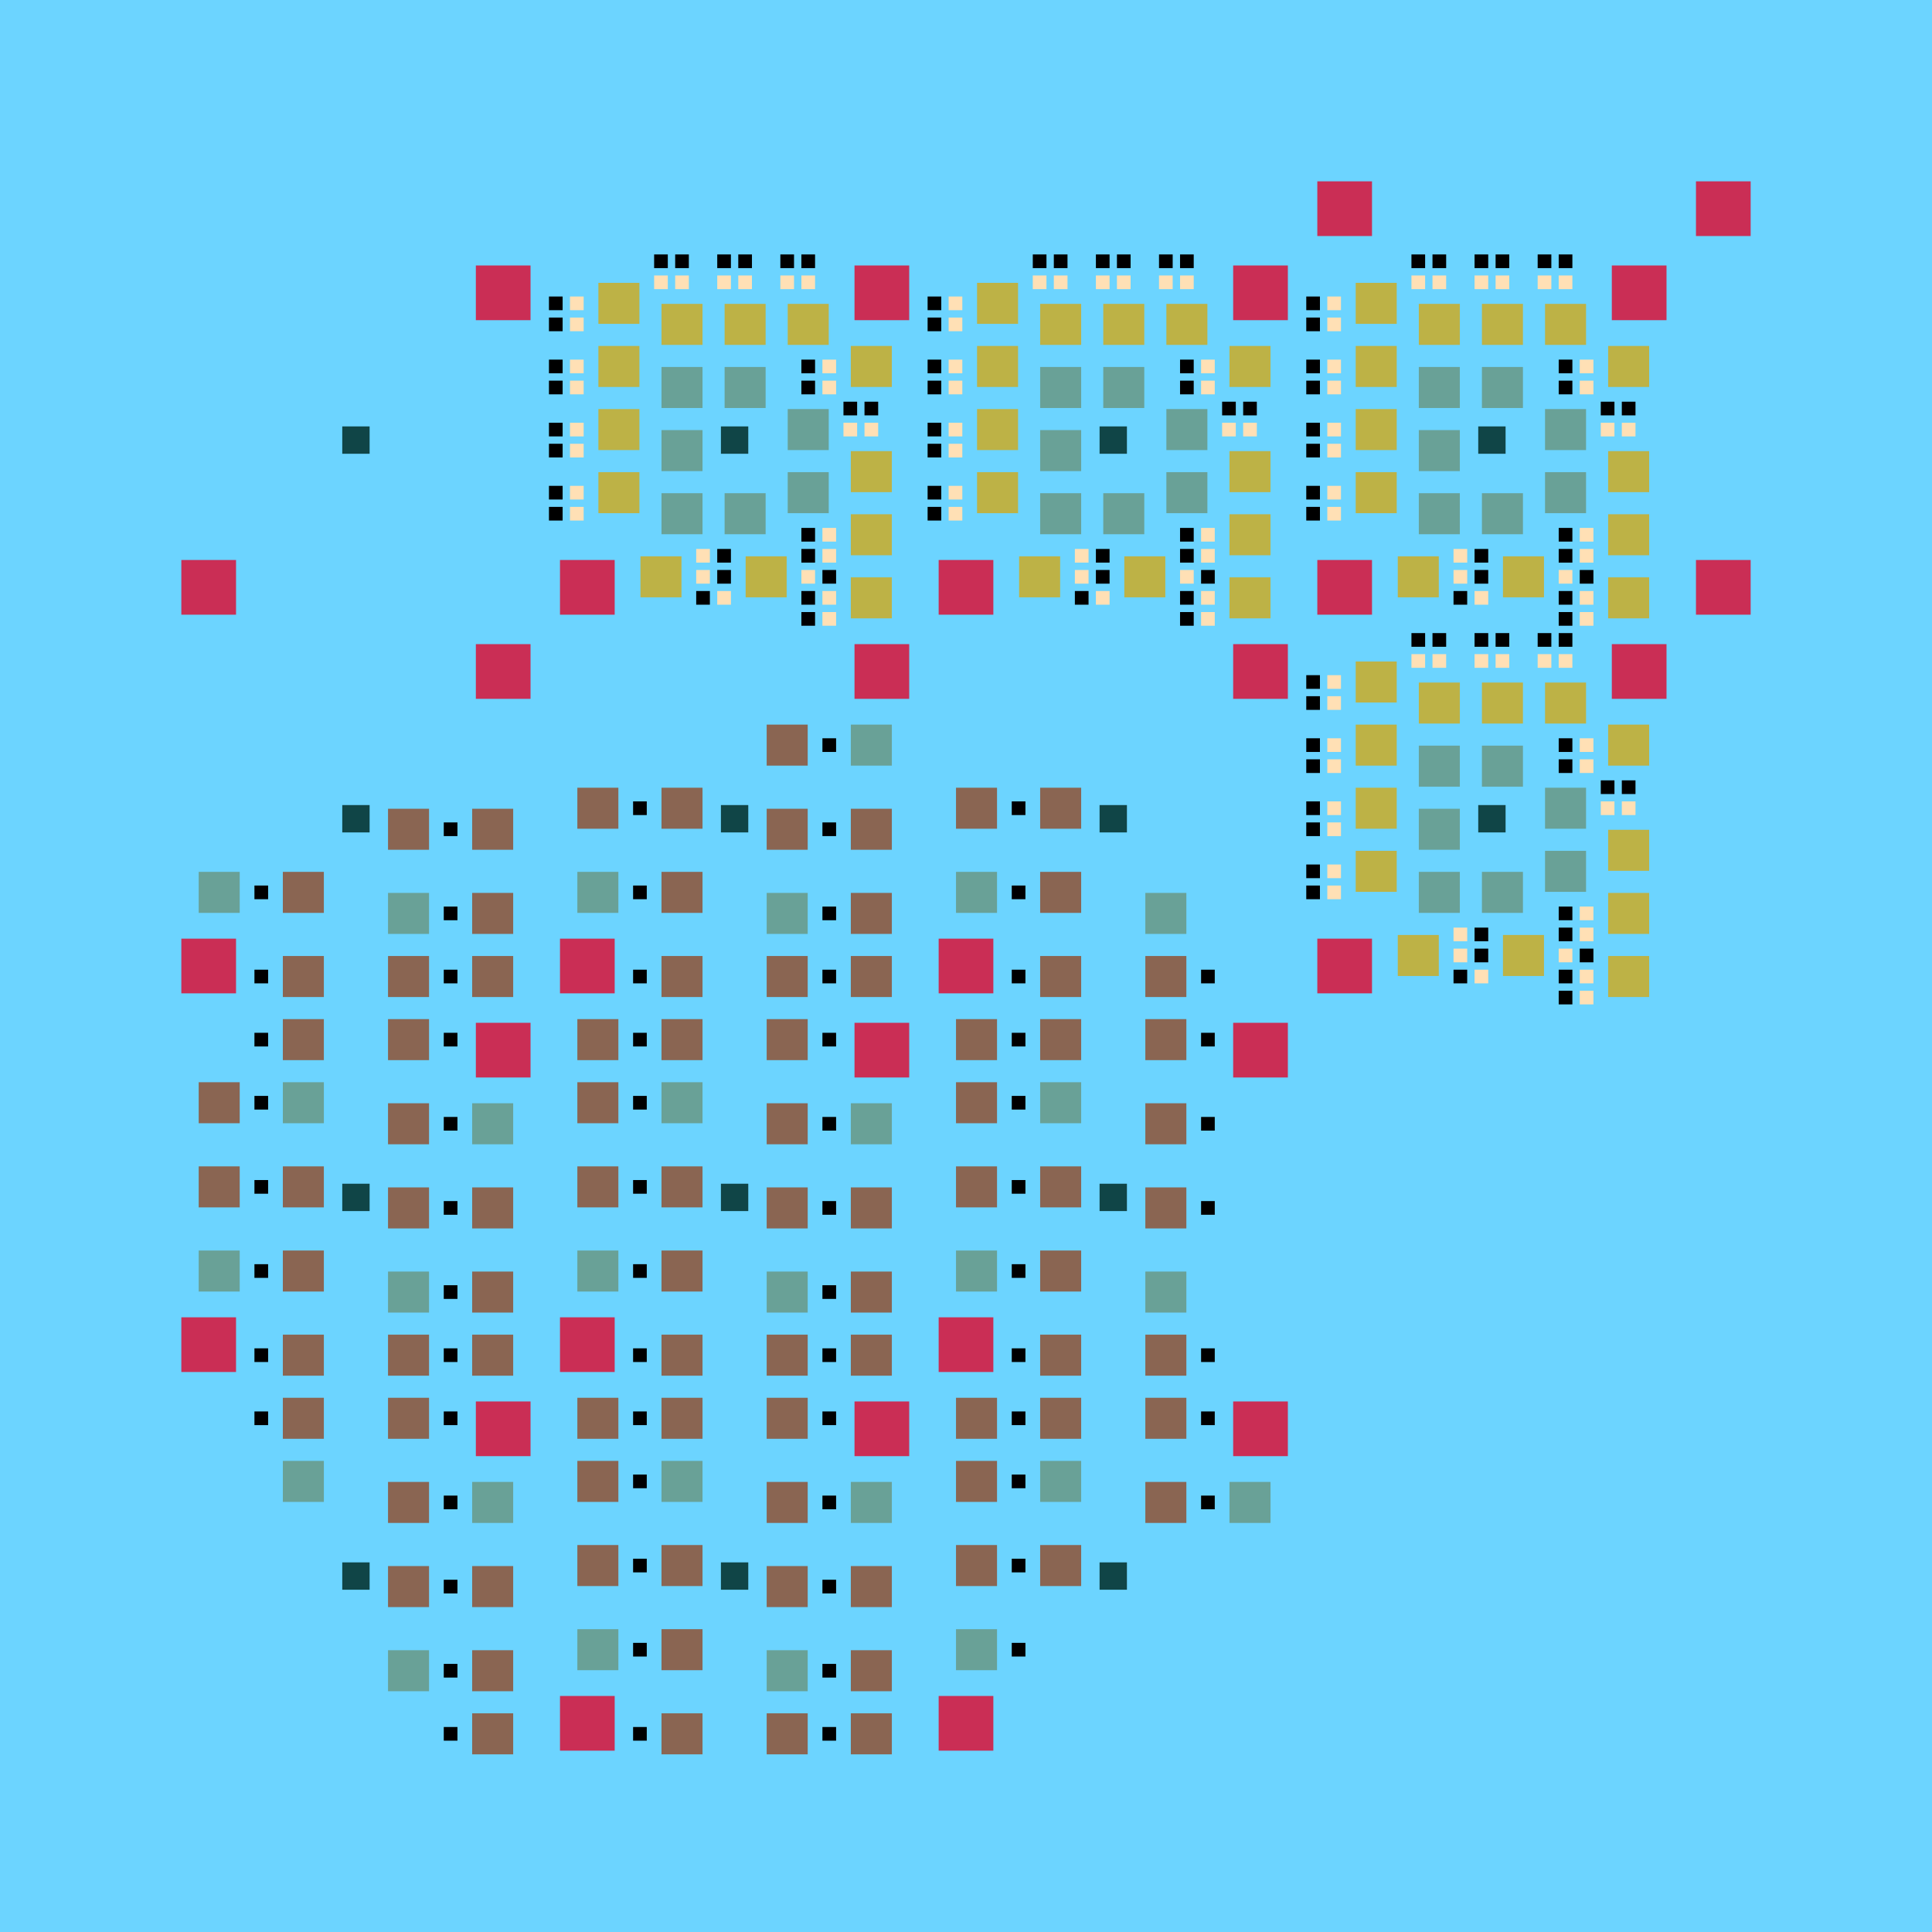 <ns0:svg xmlns:ns0="http://www.w3.org/2000/svg" baseProfile="tiny" height="500.0mm" version="1.2" viewBox="-4.92, -4.92, 91.84, 91.84" width="500.0mm"><ns0:rect fill="#6cd4ff" height="10000" width="10000" x="-100" y="-100" /><ns0:g stroke="#1b2d2a" stroke-linecap="round" stroke-width="0.25"><ns0:path d="" /><ns0:path d="" /><ns0:path stroke-opacity="0.6" d="" /><ns0:g fill="#8a6552" stroke="none"><ns0:rect height="1.95" width="1.95" x="31.525" y="29.525" /><ns0:rect height="1.95" width="1.95" x="22.525" y="32.525" /><ns0:rect height="1.95" width="1.95" x="26.525" y="32.525" /><ns0:rect height="1.95" width="1.95" x="40.525" y="32.525" /><ns0:rect height="1.95" width="1.95" x="44.525" y="32.525" /><ns0:rect height="1.95" width="1.95" x="13.525" y="33.525" /><ns0:rect height="1.95" width="1.95" x="17.525" y="33.525" /><ns0:rect height="1.95" width="1.95" x="31.525" y="33.525" /><ns0:rect height="1.95" width="1.95" x="35.525" y="33.525" /><ns0:rect height="1.95" width="1.95" x="8.525" y="36.525" /><ns0:rect height="1.95" width="1.95" x="26.525" y="36.525" /><ns0:rect height="1.95" width="1.95" x="44.525" y="36.525" /><ns0:rect height="1.95" width="1.95" x="17.525" y="37.525" /><ns0:rect height="1.95" width="1.95" x="35.525" y="37.525" /><ns0:rect height="1.95" width="1.95" x="8.525" y="40.525" /><ns0:rect height="1.95" width="1.95" x="13.525" y="40.525" /><ns0:rect height="1.95" width="1.95" x="17.525" y="40.525" /><ns0:rect height="1.95" width="1.95" x="26.525" y="40.525" /><ns0:rect height="1.95" width="1.95" x="31.525" y="40.525" /><ns0:rect height="1.95" width="1.95" x="35.525" y="40.525" /><ns0:rect height="1.95" width="1.95" x="44.525" y="40.525" /><ns0:rect height="1.95" width="1.95" x="49.525" y="40.525" /><ns0:rect height="1.95" width="1.95" x="8.525" y="43.525" /><ns0:rect height="1.95" width="1.95" x="13.525" y="43.525" /><ns0:rect height="1.95" width="1.95" x="22.525" y="43.525" /><ns0:rect height="1.95" width="1.95" x="26.525" y="43.525" /><ns0:rect height="1.95" width="1.95" x="31.525" y="43.525" /><ns0:rect height="1.95" width="1.95" x="40.525" y="43.525" /><ns0:rect height="1.95" width="1.95" x="44.525" y="43.525" /><ns0:rect height="1.95" width="1.95" x="49.525" y="43.525" /><ns0:rect height="1.95" width="1.95" x="4.525" y="46.525" /><ns0:rect height="1.95" width="1.95" x="22.525" y="46.525" /><ns0:rect height="1.95" width="1.95" x="40.525" y="46.525" /><ns0:rect height="1.95" width="1.95" x="13.525" y="47.525" /><ns0:rect height="1.95" width="1.95" x="31.525" y="47.525" /><ns0:rect height="1.95" width="1.95" x="49.525" y="47.525" /><ns0:rect height="1.95" width="1.95" x="4.525" y="50.525" /><ns0:rect height="1.95" width="1.95" x="8.525" y="50.525" /><ns0:rect height="1.95" width="1.95" x="22.525" y="50.525" /><ns0:rect height="1.95" width="1.95" x="26.525" y="50.525" /><ns0:rect height="1.95" width="1.95" x="40.525" y="50.525" /><ns0:rect height="1.95" width="1.95" x="44.525" y="50.525" /><ns0:rect height="1.95" width="1.95" x="13.525" y="51.525" /><ns0:rect height="1.95" width="1.95" x="17.525" y="51.525" /><ns0:rect height="1.95" width="1.95" x="31.525" y="51.525" /><ns0:rect height="1.95" width="1.95" x="35.525" y="51.525" /><ns0:rect height="1.95" width="1.95" x="49.525" y="51.525" /><ns0:rect height="1.95" width="1.95" x="8.525" y="54.525" /><ns0:rect height="1.95" width="1.95" x="26.525" y="54.525" /><ns0:rect height="1.95" width="1.95" x="44.525" y="54.525" /><ns0:rect height="1.95" width="1.95" x="17.525" y="55.525" /><ns0:rect height="1.95" width="1.95" x="35.525" y="55.525" /><ns0:rect height="1.95" width="1.95" x="8.525" y="58.525" /><ns0:rect height="1.95" width="1.95" x="13.525" y="58.525" /><ns0:rect height="1.95" width="1.95" x="17.525" y="58.525" /><ns0:rect height="1.95" width="1.95" x="26.525" y="58.525" /><ns0:rect height="1.95" width="1.95" x="31.525" y="58.525" /><ns0:rect height="1.95" width="1.95" x="35.525" y="58.525" /><ns0:rect height="1.95" width="1.95" x="44.525" y="58.525" /><ns0:rect height="1.95" width="1.95" x="49.525" y="58.525" /><ns0:rect height="1.95" width="1.95" x="8.525" y="61.525" /><ns0:rect height="1.95" width="1.95" x="13.525" y="61.525" /><ns0:rect height="1.95" width="1.95" x="22.525" y="61.525" /><ns0:rect height="1.95" width="1.95" x="26.525" y="61.525" /><ns0:rect height="1.95" width="1.95" x="31.525" y="61.525" /><ns0:rect height="1.95" width="1.95" x="40.525" y="61.525" /><ns0:rect height="1.95" width="1.95" x="44.525" y="61.525" /><ns0:rect height="1.95" width="1.95" x="49.525" y="61.525" /><ns0:rect height="1.95" width="1.95" x="22.525" y="64.525" /><ns0:rect height="1.95" width="1.95" x="40.525" y="64.525" /><ns0:rect height="1.95" width="1.95" x="13.525" y="65.525" /><ns0:rect height="1.95" width="1.95" x="31.525" y="65.525" /><ns0:rect height="1.95" width="1.95" x="49.525" y="65.525" /><ns0:rect height="1.95" width="1.95" x="22.525" y="68.525" /><ns0:rect height="1.95" width="1.95" x="26.525" y="68.525" /><ns0:rect height="1.95" width="1.95" x="40.525" y="68.525" /><ns0:rect height="1.95" width="1.95" x="44.525" y="68.525" /><ns0:rect height="1.95" width="1.95" x="13.525" y="69.525" /><ns0:rect height="1.95" width="1.95" x="17.525" y="69.525" /><ns0:rect height="1.95" width="1.95" x="31.525" y="69.525" /><ns0:rect height="1.95" width="1.95" x="35.525" y="69.525" /><ns0:rect height="1.95" width="1.95" x="26.525" y="72.525" /><ns0:rect height="1.95" width="1.95" x="17.525" y="73.525" /><ns0:rect height="1.95" width="1.95" x="35.525" y="73.525" /><ns0:rect height="1.95" width="1.95" x="17.525" y="76.525" /><ns0:rect height="1.95" width="1.95" x="26.525" y="76.525" /><ns0:rect height="1.95" width="1.95" x="31.525" y="76.525" /><ns0:rect height="1.95" width="1.95" x="35.525" y="76.525" /></ns0:g><ns0:g fill="#462521" stroke="none" /><ns0:g fill="#bdb246" stroke="none"><ns0:rect height="1.95" width="1.95" x="23.525" y="8.525" /><ns0:rect height="1.95" width="1.95" x="41.525" y="8.525" /><ns0:rect height="1.95" width="1.95" x="59.525" y="8.525" /><ns0:rect height="1.95" width="1.95" x="26.525" y="9.525" /><ns0:rect height="1.95" width="1.95" x="29.525" y="9.525" /><ns0:rect height="1.95" width="1.95" x="32.525" y="9.525" /><ns0:rect height="1.95" width="1.95" x="44.525" y="9.525" /><ns0:rect height="1.95" width="1.95" x="47.525" y="9.525" /><ns0:rect height="1.95" width="1.95" x="50.525" y="9.525" /><ns0:rect height="1.95" width="1.95" x="62.525" y="9.525" /><ns0:rect height="1.95" width="1.95" x="65.525" y="9.525" /><ns0:rect height="1.95" width="1.95" x="68.525" y="9.525" /><ns0:rect height="1.95" width="1.95" x="23.525" y="11.525" /><ns0:rect height="1.95" width="1.95" x="35.525" y="11.525" /><ns0:rect height="1.95" width="1.95" x="41.525" y="11.525" /><ns0:rect height="1.95" width="1.95" x="53.525" y="11.525" /><ns0:rect height="1.95" width="1.95" x="59.525" y="11.525" /><ns0:rect height="1.95" width="1.95" x="71.525" y="11.525" /><ns0:rect height="1.95" width="1.95" x="23.525" y="14.525" /><ns0:rect height="1.95" width="1.95" x="41.525" y="14.525" /><ns0:rect height="1.95" width="1.95" x="59.525" y="14.525" /><ns0:rect height="1.95" width="1.95" x="35.525" y="16.525" /><ns0:rect height="1.95" width="1.95" x="53.525" y="16.525" /><ns0:rect height="1.95" width="1.95" x="71.525" y="16.525" /><ns0:rect height="1.95" width="1.95" x="23.525" y="17.525" /><ns0:rect height="1.95" width="1.95" x="41.525" y="17.525" /><ns0:rect height="1.95" width="1.95" x="59.525" y="17.525" /><ns0:rect height="1.95" width="1.95" x="35.525" y="19.525" /><ns0:rect height="1.95" width="1.95" x="53.525" y="19.525" /><ns0:rect height="1.95" width="1.95" x="71.525" y="19.525" /><ns0:rect height="1.95" width="1.95" x="25.525" y="21.525" /><ns0:rect height="1.95" width="1.95" x="30.525" y="21.525" /><ns0:rect height="1.95" width="1.95" x="35.525" y="22.525" /><ns0:rect height="1.95" width="1.95" x="43.525" y="21.525" /><ns0:rect height="1.95" width="1.95" x="48.525" y="21.525" /><ns0:rect height="1.95" width="1.95" x="53.525" y="22.525" /><ns0:rect height="1.95" width="1.95" x="61.525" y="21.525" /><ns0:rect height="1.95" width="1.95" x="66.525" y="21.525" /><ns0:rect height="1.95" width="1.95" x="71.525" y="22.525" /><ns0:rect height="1.95" width="1.95" x="59.525" y="26.525" /><ns0:rect height="1.95" width="1.95" x="62.525" y="27.525" /><ns0:rect height="1.95" width="1.95" x="65.525" y="27.525" /><ns0:rect height="1.95" width="1.95" x="68.525" y="27.525" /><ns0:rect height="1.95" width="1.95" x="59.525" y="29.525" /><ns0:rect height="1.95" width="1.95" x="71.525" y="29.525" /><ns0:rect height="1.95" width="1.95" x="59.525" y="32.525" /><ns0:rect height="1.95" width="1.95" x="71.525" y="34.525" /><ns0:rect height="1.95" width="1.95" x="59.525" y="35.525" /><ns0:rect height="1.95" width="1.95" x="71.525" y="37.525" /><ns0:rect height="1.95" width="1.95" x="61.525" y="39.525" /><ns0:rect height="1.95" width="1.95" x="66.525" y="39.525" /><ns0:rect height="1.95" width="1.95" x="71.525" y="40.525" /></ns0:g><ns0:g fill="#ffe0b5" stroke="none"><ns0:rect height="0.65" width="0.65" x="26.175" y="8.175" /><ns0:rect height="0.65" width="0.65" x="27.175" y="8.175" /><ns0:rect height="0.65" width="0.65" x="29.175" y="8.175" /><ns0:rect height="0.65" width="0.65" x="30.175" y="8.175" /><ns0:rect height="0.65" width="0.65" x="32.175" y="8.175" /><ns0:rect height="0.65" width="0.65" x="33.175" y="8.175" /><ns0:rect height="0.65" width="0.65" x="44.175" y="8.175" /><ns0:rect height="0.65" width="0.65" x="45.175" y="8.175" /><ns0:rect height="0.65" width="0.65" x="47.175" y="8.175" /><ns0:rect height="0.65" width="0.65" x="48.175" y="8.175" /><ns0:rect height="0.65" width="0.65" x="50.175" y="8.175" /><ns0:rect height="0.65" width="0.65" x="51.175" y="8.175" /><ns0:rect height="0.65" width="0.65" x="62.175" y="8.175" /><ns0:rect height="0.65" width="0.65" x="63.175" y="8.175" /><ns0:rect height="0.65" width="0.65" x="65.175" y="8.175" /><ns0:rect height="0.65" width="0.65" x="66.175" y="8.175" /><ns0:rect height="0.65" width="0.65" x="68.175" y="8.175" /><ns0:rect height="0.65" width="0.65" x="69.175" y="8.175" /><ns0:rect height="0.65" width="0.65" x="22.175" y="10.175" /><ns0:rect height="0.65" width="0.65" x="22.175" y="9.175" /><ns0:rect height="0.65" width="0.65" x="40.175" y="9.175" /><ns0:rect height="0.65" width="0.65" x="40.175" y="10.175" /><ns0:rect height="0.65" width="0.65" x="58.175" y="10.175" /><ns0:rect height="0.65" width="0.65" x="58.175" y="9.175" /><ns0:rect height="0.65" width="0.65" x="22.175" y="12.175" /><ns0:rect height="0.65" width="0.65" x="34.175" y="12.175" /><ns0:rect height="0.65" width="0.65" x="40.175" y="12.175" /><ns0:rect height="0.65" width="0.65" x="52.175" y="12.175" /><ns0:rect height="0.65" width="0.65" x="58.175" y="12.175" /><ns0:rect height="0.65" width="0.65" x="70.175" y="12.175" /><ns0:rect height="0.65" width="0.65" x="22.175" y="13.175" /><ns0:rect height="0.65" width="0.65" x="34.175" y="13.175" /><ns0:rect height="0.65" width="0.65" x="40.175" y="13.175" /><ns0:rect height="0.65" width="0.65" x="52.175" y="13.175" /><ns0:rect height="0.65" width="0.65" x="58.175" y="13.175" /><ns0:rect height="0.65" width="0.65" x="70.175" y="13.175" /><ns0:rect height="0.65" width="0.65" x="22.175" y="15.175" /><ns0:rect height="0.65" width="0.65" x="22.175" y="16.175" /><ns0:rect height="0.65" width="0.65" x="35.175" y="15.175" /><ns0:rect height="0.65" width="0.65" x="36.175" y="15.175" /><ns0:rect height="0.65" width="0.65" x="40.175" y="15.175" /><ns0:rect height="0.65" width="0.65" x="40.175" y="16.175" /><ns0:rect height="0.65" width="0.65" x="54.175" y="15.175" /><ns0:rect height="0.65" width="0.65" x="53.175" y="15.175" /><ns0:rect height="0.65" width="0.65" x="58.175" y="15.175" /><ns0:rect height="0.65" width="0.65" x="58.175" y="16.175" /><ns0:rect height="0.65" width="0.65" x="72.175" y="15.175" /><ns0:rect height="0.65" width="0.65" x="71.175" y="15.175" /><ns0:rect height="0.65" width="0.65" x="22.175" y="18.175" /><ns0:rect height="0.65" width="0.65" x="40.175" y="18.175" /><ns0:rect height="0.65" width="0.65" x="58.175" y="18.175" /><ns0:rect height="0.65" width="0.65" x="22.175" y="19.175" /><ns0:rect height="0.65" width="0.65" x="34.175" y="20.175" /><ns0:rect height="0.65" width="0.65" x="40.175" y="19.175" /><ns0:rect height="0.65" width="0.65" x="52.175" y="20.175" /><ns0:rect height="0.65" width="0.65" x="58.175" y="19.175" /><ns0:rect height="0.65" width="0.65" x="70.175" y="20.175" /><ns0:rect height="0.65" width="0.65" x="28.175" y="22.175" /><ns0:rect height="0.65" width="0.65" x="28.175" y="21.175" /><ns0:rect height="0.65" width="0.65" x="34.175" y="21.175" /><ns0:rect height="0.65" width="0.65" x="33.175" y="22.175" /><ns0:rect height="0.65" width="0.65" x="46.175" y="21.175" /><ns0:rect height="0.65" width="0.65" x="46.175" y="22.175" /><ns0:rect height="0.65" width="0.65" x="52.175" y="21.175" /><ns0:rect height="0.65" width="0.65" x="51.175" y="22.175" /><ns0:rect height="0.65" width="0.65" x="64.175" y="21.175" /><ns0:rect height="0.65" width="0.65" x="64.175" y="22.175" /><ns0:rect height="0.65" width="0.65" x="70.175" y="21.175" /><ns0:rect height="0.65" width="0.65" x="69.175" y="22.175" /><ns0:rect height="0.65" width="0.65" x="29.175" y="23.175" /><ns0:rect height="0.65" width="0.65" x="34.175" y="23.175" /><ns0:rect height="0.65" width="0.65" x="34.175" y="24.175" /><ns0:rect height="0.65" width="0.65" x="47.175" y="23.175" /><ns0:rect height="0.65" width="0.65" x="52.175" y="23.175" /><ns0:rect height="0.65" width="0.65" x="52.175" y="24.175" /><ns0:rect height="0.65" width="0.65" x="65.175" y="23.175" /><ns0:rect height="0.65" width="0.65" x="70.175" y="23.175" /><ns0:rect height="0.65" width="0.65" x="70.175" y="24.175" /><ns0:rect height="0.65" width="0.65" x="62.175" y="26.175" /><ns0:rect height="0.65" width="0.65" x="63.175" y="26.175" /><ns0:rect height="0.65" width="0.65" x="66.175" y="26.175" /><ns0:rect height="0.65" width="0.65" x="65.175" y="26.175" /><ns0:rect height="0.65" width="0.65" x="68.175" y="26.175" /><ns0:rect height="0.65" width="0.65" x="69.175" y="26.175" /><ns0:rect height="0.65" width="0.65" x="58.175" y="28.175" /><ns0:rect height="0.65" width="0.65" x="58.175" y="27.175" /><ns0:rect height="0.65" width="0.65" x="58.175" y="30.175" /><ns0:rect height="0.65" width="0.65" x="70.175" y="30.175" /><ns0:rect height="0.65" width="0.65" x="58.175" y="31.175" /><ns0:rect height="0.65" width="0.65" x="70.175" y="31.175" /><ns0:rect height="0.65" width="0.65" x="58.175" y="34.175" /><ns0:rect height="0.65" width="0.65" x="58.175" y="33.175" /><ns0:rect height="0.65" width="0.65" x="72.175" y="33.175" /><ns0:rect height="0.65" width="0.65" x="71.175" y="33.175" /><ns0:rect height="0.65" width="0.65" x="58.175" y="36.175" /><ns0:rect height="0.65" width="0.65" x="58.175" y="37.175" /><ns0:rect height="0.65" width="0.65" x="70.175" y="38.175" /><ns0:rect height="0.65" width="0.65" x="64.175" y="40.175" /><ns0:rect height="0.65" width="0.65" x="64.175" y="39.175" /><ns0:rect height="0.65" width="0.65" x="70.175" y="39.175" /><ns0:rect height="0.65" width="0.65" x="69.175" y="40.175" /><ns0:rect height="0.65" width="0.65" x="65.175" y="41.175" /><ns0:rect height="0.65" width="0.65" x="70.175" y="42.175" /><ns0:rect height="0.65" width="0.65" x="70.175" y="41.175" /></ns0:g><ns0:g fill="#69a197" stroke="none"><ns0:rect height="1.95" width="1.95" x="26.525" y="12.525" /><ns0:rect height="1.95" width="1.95" x="29.525" y="12.525" /><ns0:rect height="1.95" width="1.95" x="44.525" y="12.525" /><ns0:rect height="1.95" width="1.95" x="47.525" y="12.525" /><ns0:rect height="1.95" width="1.95" x="62.525" y="12.525" /><ns0:rect height="1.95" width="1.95" x="65.525" y="12.525" /><ns0:rect height="1.95" width="1.95" x="32.525" y="14.525" /><ns0:rect height="1.95" width="1.95" x="50.525" y="14.525" /><ns0:rect height="1.95" width="1.95" x="68.525" y="14.525" /><ns0:rect height="1.95" width="1.95" x="26.525" y="15.525" /><ns0:rect height="1.95" width="1.95" x="44.525" y="15.525" /><ns0:rect height="1.95" width="1.95" x="62.525" y="15.525" /><ns0:rect height="1.95" width="1.95" x="26.525" y="18.525" /><ns0:rect height="1.95" width="1.95" x="29.525" y="18.525" /><ns0:rect height="1.95" width="1.95" x="32.525" y="17.525" /><ns0:rect height="1.95" width="1.95" x="44.525" y="18.525" /><ns0:rect height="1.95" width="1.95" x="47.525" y="18.525" /><ns0:rect height="1.95" width="1.95" x="50.525" y="17.525" /><ns0:rect height="1.95" width="1.95" x="62.525" y="18.525" /><ns0:rect height="1.95" width="1.95" x="65.525" y="18.525" /><ns0:rect height="1.95" width="1.95" x="68.525" y="17.525" /><ns0:rect height="1.95" width="1.95" x="35.525" y="29.525" /><ns0:rect height="1.95" width="1.95" x="62.525" y="30.525" /><ns0:rect height="1.95" width="1.95" x="65.525" y="30.525" /><ns0:rect height="1.95" width="1.95" x="68.525" y="32.525" /><ns0:rect height="1.95" width="1.95" x="62.525" y="33.525" /><ns0:rect height="1.95" width="1.95" x="4.525" y="36.525" /><ns0:rect height="1.95" width="1.95" x="22.525" y="36.525" /><ns0:rect height="1.95" width="1.95" x="40.525" y="36.525" /><ns0:rect height="1.95" width="1.95" x="62.525" y="36.525" /><ns0:rect height="1.95" width="1.95" x="65.525" y="36.525" /><ns0:rect height="1.95" width="1.95" x="68.525" y="35.525" /><ns0:rect height="1.95" width="1.95" x="13.525" y="37.525" /><ns0:rect height="1.95" width="1.95" x="31.525" y="37.525" /><ns0:rect height="1.95" width="1.95" x="49.525" y="37.525" /><ns0:rect height="1.95" width="1.95" x="8.525" y="46.525" /><ns0:rect height="1.95" width="1.95" x="26.525" y="46.525" /><ns0:rect height="1.95" width="1.95" x="44.525" y="46.525" /><ns0:rect height="1.95" width="1.95" x="17.525" y="47.525" /><ns0:rect height="1.95" width="1.95" x="35.525" y="47.525" /><ns0:rect height="1.95" width="1.95" x="4.525" y="54.525" /><ns0:rect height="1.95" width="1.95" x="22.525" y="54.525" /><ns0:rect height="1.95" width="1.95" x="40.525" y="54.525" /><ns0:rect height="1.95" width="1.95" x="13.525" y="55.525" /><ns0:rect height="1.95" width="1.95" x="31.525" y="55.525" /><ns0:rect height="1.95" width="1.95" x="49.525" y="55.525" /><ns0:rect height="1.95" width="1.95" x="8.525" y="64.525" /><ns0:rect height="1.95" width="1.95" x="26.525" y="64.525" /><ns0:rect height="1.95" width="1.95" x="44.525" y="64.525" /><ns0:rect height="1.95" width="1.95" x="17.525" y="65.525" /><ns0:rect height="1.95" width="1.95" x="35.525" y="65.525" /><ns0:rect height="1.95" width="1.95" x="53.525" y="65.525" /><ns0:rect height="1.95" width="1.95" x="22.525" y="72.525" /><ns0:rect height="1.95" width="1.95" x="40.525" y="72.525" /><ns0:rect height="1.95" width="1.95" x="13.525" y="73.525" /><ns0:rect height="1.95" width="1.95" x="31.525" y="73.525" /></ns0:g><ns0:g fill="#104547" stroke="none"><ns0:rect height="1.3" width="1.3" x="11.35" y="15.35" /><ns0:rect height="1.3" width="1.3" x="29.35" y="15.35" /><ns0:rect height="1.3" width="1.3" x="47.35" y="15.35" /><ns0:rect height="1.3" width="1.3" x="65.35" y="15.35" /><ns0:rect height="1.3" width="1.3" x="11.35" y="33.35" /><ns0:rect height="1.3" width="1.3" x="29.35" y="33.35" /><ns0:rect height="1.3" width="1.3" x="47.35" y="33.35" /><ns0:rect height="1.3" width="1.3" x="65.35" y="33.35" /><ns0:rect height="1.3" width="1.3" x="11.35" y="51.35" /><ns0:rect height="1.3" width="1.3" x="29.35" y="51.35" /><ns0:rect height="1.3" width="1.3" x="47.35" y="51.35" /><ns0:rect height="1.3" width="1.3" x="11.35" y="69.35" /><ns0:rect height="1.3" width="1.3" x="29.35" y="69.35" /><ns0:rect height="1.3" width="1.3" x="47.35" y="69.35" /></ns0:g><ns0:g fill="#ca2e55" stroke="none"><ns0:rect height="2.6" width="2.6" x="57.7" y="3.7" /><ns0:rect height="2.6" width="2.6" x="75.7" y="3.7" /><ns0:rect height="2.6" width="2.6" x="17.7" y="7.7" /><ns0:rect height="2.6" width="2.6" x="35.7" y="7.7" /><ns0:rect height="2.6" width="2.6" x="53.7" y="7.7" /><ns0:rect height="2.6" width="2.6" x="71.7" y="7.7" /><ns0:rect height="2.6" width="2.6" x="3.7" y="21.7" /><ns0:rect height="2.6" width="2.6" x="21.7" y="21.7" /><ns0:rect height="2.6" width="2.6" x="39.7" y="21.7" /><ns0:rect height="2.6" width="2.6" x="57.7" y="21.7" /><ns0:rect height="2.6" width="2.6" x="75.7" y="21.7" /><ns0:rect height="2.6" width="2.6" x="17.7" y="25.7" /><ns0:rect height="2.6" width="2.6" x="35.7" y="25.7" /><ns0:rect height="2.6" width="2.6" x="53.7" y="25.7" /><ns0:rect height="2.6" width="2.6" x="71.7" y="25.7" /><ns0:rect height="2.6" width="2.6" x="3.7" y="39.7" /><ns0:rect height="2.6" width="2.6" x="21.7" y="39.7" /><ns0:rect height="2.6" width="2.6" x="39.7" y="39.7" /><ns0:rect height="2.6" width="2.6" x="57.7" y="39.7" /><ns0:rect height="2.6" width="2.6" x="17.7" y="43.7" /><ns0:rect height="2.6" width="2.6" x="35.7" y="43.7" /><ns0:rect height="2.6" width="2.6" x="53.7" y="43.7" /><ns0:rect height="2.6" width="2.6" x="3.7" y="57.7" /><ns0:rect height="2.6" width="2.6" x="21.7" y="57.7" /><ns0:rect height="2.6" width="2.6" x="39.7" y="57.7" /><ns0:rect height="2.6" width="2.6" x="17.7" y="61.7" /><ns0:rect height="2.6" width="2.6" x="35.7" y="61.7" /><ns0:rect height="2.6" width="2.6" x="53.7" y="61.7" /><ns0:rect height="2.6" width="2.6" x="21.7" y="75.7" /><ns0:rect height="2.6" width="2.6" x="39.7" y="75.7" /></ns0:g><ns0:g fill="#000000" stroke="none"><ns0:rect height="0.65" width="0.65" x="26.175" y="7.175" /><ns0:rect height="0.65" width="0.65" x="27.175" y="7.175" /><ns0:rect height="0.65" width="0.65" x="30.175" y="7.175" /><ns0:rect height="0.65" width="0.65" x="29.175" y="7.175" /><ns0:rect height="0.65" width="0.65" x="32.175" y="7.175" /><ns0:rect height="0.65" width="0.65" x="33.175" y="7.175" /><ns0:rect height="0.65" width="0.65" x="44.175" y="7.175" /><ns0:rect height="0.65" width="0.65" x="45.175" y="7.175" /><ns0:rect height="0.65" width="0.65" x="48.175" y="7.175" /><ns0:rect height="0.65" width="0.65" x="47.175" y="7.175" /><ns0:rect height="0.65" width="0.65" x="50.175" y="7.175" /><ns0:rect height="0.65" width="0.65" x="51.175" y="7.175" /><ns0:rect height="0.65" width="0.65" x="62.175" y="7.175" /><ns0:rect height="0.65" width="0.65" x="63.175" y="7.175" /><ns0:rect height="0.65" width="0.65" x="65.175" y="7.175" /><ns0:rect height="0.65" width="0.65" x="66.175" y="7.175" /><ns0:rect height="0.65" width="0.65" x="68.175" y="7.175" /><ns0:rect height="0.65" width="0.65" x="69.175" y="7.175" /><ns0:rect height="0.65" width="0.65" x="21.175" y="9.175" /><ns0:rect height="0.65" width="0.65" x="21.175" y="10.175" /><ns0:rect height="0.65" width="0.65" x="39.175" y="9.175" /><ns0:rect height="0.65" width="0.65" x="39.175" y="10.175" /><ns0:rect height="0.65" width="0.65" x="57.175" y="9.175" /><ns0:rect height="0.65" width="0.65" x="57.175" y="10.175" /><ns0:rect height="0.65" width="0.65" x="21.175" y="12.175" /><ns0:rect height="0.65" width="0.65" x="33.175" y="12.175" /><ns0:rect height="0.65" width="0.65" x="39.175" y="12.175" /><ns0:rect height="0.65" width="0.65" x="51.175" y="12.175" /><ns0:rect height="0.65" width="0.65" x="57.175" y="12.175" /><ns0:rect height="0.65" width="0.65" x="69.175" y="12.175" /><ns0:rect height="0.65" width="0.65" x="21.175" y="13.175" /><ns0:rect height="0.65" width="0.65" x="33.175" y="13.175" /><ns0:rect height="0.65" width="0.65" x="36.175" y="14.175" /><ns0:rect height="0.65" width="0.65" x="35.175" y="14.175" /><ns0:rect height="0.65" width="0.65" x="39.175" y="13.175" /><ns0:rect height="0.65" width="0.65" x="51.175" y="13.175" /><ns0:rect height="0.65" width="0.65" x="54.175" y="14.175" /><ns0:rect height="0.65" width="0.65" x="53.175" y="14.175" /><ns0:rect height="0.65" width="0.65" x="57.175" y="13.175" /><ns0:rect height="0.65" width="0.65" x="69.175" y="13.175" /><ns0:rect height="0.65" width="0.65" x="72.175" y="14.175" /><ns0:rect height="0.65" width="0.65" x="71.175" y="14.175" /><ns0:rect height="0.65" width="0.65" x="21.175" y="15.175" /><ns0:rect height="0.65" width="0.65" x="21.175" y="16.175" /><ns0:rect height="0.65" width="0.65" x="39.175" y="15.175" /><ns0:rect height="0.65" width="0.65" x="39.175" y="16.175" /><ns0:rect height="0.65" width="0.65" x="57.175" y="15.175" /><ns0:rect height="0.65" width="0.65" x="57.175" y="16.175" /><ns0:rect height="0.65" width="0.65" x="21.175" y="18.175" /><ns0:rect height="0.65" width="0.65" x="39.175" y="18.175" /><ns0:rect height="0.65" width="0.65" x="57.175" y="18.175" /><ns0:rect height="0.65" width="0.65" x="21.175" y="19.175" /><ns0:rect height="0.65" width="0.65" x="33.175" y="20.175" /><ns0:rect height="0.65" width="0.65" x="39.175" y="19.175" /><ns0:rect height="0.65" width="0.65" x="51.175" y="20.175" /><ns0:rect height="0.65" width="0.65" x="57.175" y="19.175" /><ns0:rect height="0.65" width="0.65" x="69.175" y="20.175" /><ns0:rect height="0.65" width="0.65" x="29.175" y="22.175" /><ns0:rect height="0.65" width="0.65" x="29.175" y="21.175" /><ns0:rect height="0.65" width="0.65" x="33.175" y="21.175" /><ns0:rect height="0.65" width="0.65" x="34.175" y="22.175" /><ns0:rect height="0.65" width="0.65" x="47.175" y="21.175" /><ns0:rect height="0.65" width="0.65" x="47.175" y="22.175" /><ns0:rect height="0.65" width="0.65" x="52.175" y="22.175" /><ns0:rect height="0.65" width="0.65" x="51.175" y="21.175" /><ns0:rect height="0.65" width="0.65" x="65.175" y="21.175" /><ns0:rect height="0.65" width="0.65" x="65.175" y="22.175" /><ns0:rect height="0.65" width="0.65" x="70.175" y="22.175" /><ns0:rect height="0.65" width="0.65" x="69.175" y="21.175" /><ns0:rect height="0.65" width="0.65" x="28.175" y="23.175" /><ns0:rect height="0.65" width="0.65" x="33.175" y="23.175" /><ns0:rect height="0.65" width="0.65" x="33.175" y="24.175" /><ns0:rect height="0.65" width="0.65" x="46.175" y="23.175" /><ns0:rect height="0.65" width="0.65" x="51.175" y="23.175" /><ns0:rect height="0.65" width="0.65" x="51.175" y="24.175" /><ns0:rect height="0.65" width="0.65" x="64.175" y="23.175" /><ns0:rect height="0.65" width="0.65" x="69.175" y="23.175" /><ns0:rect height="0.65" width="0.65" x="69.175" y="24.175" /><ns0:rect height="0.65" width="0.65" x="62.175" y="25.175" /><ns0:rect height="0.65" width="0.65" x="63.175" y="25.175" /><ns0:rect height="0.65" width="0.65" x="66.175" y="25.175" /><ns0:rect height="0.65" width="0.65" x="65.175" y="25.175" /><ns0:rect height="0.65" width="0.65" x="68.175" y="25.175" /><ns0:rect height="0.65" width="0.65" x="69.175" y="25.175" /><ns0:rect height="0.65" width="0.65" x="57.175" y="27.175" /><ns0:rect height="0.65" width="0.65" x="57.175" y="28.175" /><ns0:rect height="0.65" width="0.65" x="34.175" y="30.175" /><ns0:rect height="0.65" width="0.65" x="57.175" y="30.175" /><ns0:rect height="0.65" width="0.65" x="69.175" y="30.175" /><ns0:rect height="0.65" width="0.65" x="57.175" y="31.175" /><ns0:rect height="0.65" width="0.65" x="69.175" y="31.175" /><ns0:rect height="0.65" width="0.65" x="72.175" y="32.175" /><ns0:rect height="0.65" width="0.65" x="71.175" y="32.175" /><ns0:rect height="0.65" width="0.65" x="16.175" y="34.175" /><ns0:rect height="0.65" width="0.65" x="25.175" y="33.175" /><ns0:rect height="0.65" width="0.65" x="34.175" y="34.175" /><ns0:rect height="0.65" width="0.65" x="43.175" y="33.175" /><ns0:rect height="0.65" width="0.65" x="57.175" y="33.175" /><ns0:rect height="0.65" width="0.65" x="57.175" y="34.175" /><ns0:rect height="0.65" width="0.65" x="57.175" y="36.175" /><ns0:rect height="0.65" width="0.65" x="7.175" y="37.175" /><ns0:rect height="0.65" width="0.65" x="16.175" y="38.175" /><ns0:rect height="0.65" width="0.65" x="25.175" y="37.175" /><ns0:rect height="0.65" width="0.65" x="34.175" y="38.175" /><ns0:rect height="0.65" width="0.65" x="43.175" y="37.175" /><ns0:rect height="0.65" width="0.65" x="57.175" y="37.175" /><ns0:rect height="0.65" width="0.65" x="69.175" y="38.175" /><ns0:rect height="0.65" width="0.65" x="65.175" y="40.175" /><ns0:rect height="0.65" width="0.65" x="65.175" y="39.175" /><ns0:rect height="0.65" width="0.65" x="70.175" y="40.175" /><ns0:rect height="0.65" width="0.65" x="69.175" y="39.175" /><ns0:rect height="0.65" width="0.65" x="7.175" y="41.175" /><ns0:rect height="0.65" width="0.65" x="16.175" y="41.175" /><ns0:rect height="0.65" width="0.65" x="25.175" y="41.175" /><ns0:rect height="0.65" width="0.65" x="34.175" y="41.175" /><ns0:rect height="0.65" width="0.65" x="43.175" y="41.175" /><ns0:rect height="0.65" width="0.65" x="52.175" y="41.175" /><ns0:rect height="0.65" width="0.65" x="64.175" y="41.175" /><ns0:rect height="0.65" width="0.65" x="69.175" y="42.175" /><ns0:rect height="0.65" width="0.65" x="69.175" y="41.175" /><ns0:rect height="0.65" width="0.65" x="7.175" y="44.175" /><ns0:rect height="0.65" width="0.65" x="16.175" y="44.175" /><ns0:rect height="0.65" width="0.65" x="25.175" y="44.175" /><ns0:rect height="0.65" width="0.65" x="34.175" y="44.175" /><ns0:rect height="0.65" width="0.65" x="43.175" y="44.175" /><ns0:rect height="0.65" width="0.65" x="52.175" y="44.175" /><ns0:rect height="0.65" width="0.65" x="7.175" y="47.175" /><ns0:rect height="0.65" width="0.65" x="16.175" y="48.175" /><ns0:rect height="0.65" width="0.65" x="25.175" y="47.175" /><ns0:rect height="0.65" width="0.65" x="34.175" y="48.175" /><ns0:rect height="0.65" width="0.65" x="43.175" y="47.175" /><ns0:rect height="0.65" width="0.65" x="52.175" y="48.175" /><ns0:rect height="0.65" width="0.65" x="7.175" y="51.175" /><ns0:rect height="0.65" width="0.65" x="16.175" y="52.175" /><ns0:rect height="0.65" width="0.65" x="25.175" y="51.175" /><ns0:rect height="0.65" width="0.65" x="34.175" y="52.175" /><ns0:rect height="0.65" width="0.65" x="43.175" y="51.175" /><ns0:rect height="0.65" width="0.65" x="52.175" y="52.175" /><ns0:rect height="0.65" width="0.65" x="7.175" y="55.175" /><ns0:rect height="0.65" width="0.65" x="16.175" y="56.175" /><ns0:rect height="0.65" width="0.65" x="25.175" y="55.175" /><ns0:rect height="0.65" width="0.65" x="34.175" y="56.175" /><ns0:rect height="0.65" width="0.65" x="43.175" y="55.175" /><ns0:rect height="0.65" width="0.65" x="7.175" y="59.175" /><ns0:rect height="0.65" width="0.65" x="16.175" y="59.175" /><ns0:rect height="0.65" width="0.65" x="25.175" y="59.175" /><ns0:rect height="0.65" width="0.65" x="34.175" y="59.175" /><ns0:rect height="0.65" width="0.65" x="43.175" y="59.175" /><ns0:rect height="0.65" width="0.65" x="52.175" y="59.175" /><ns0:rect height="0.65" width="0.65" x="7.175" y="62.175" /><ns0:rect height="0.65" width="0.65" x="16.175" y="62.175" /><ns0:rect height="0.65" width="0.65" x="25.175" y="62.175" /><ns0:rect height="0.65" width="0.65" x="34.175" y="62.175" /><ns0:rect height="0.65" width="0.65" x="43.175" y="62.175" /><ns0:rect height="0.65" width="0.65" x="52.175" y="62.175" /><ns0:rect height="0.65" width="0.65" x="16.175" y="66.175" /><ns0:rect height="0.65" width="0.65" x="25.175" y="65.175" /><ns0:rect height="0.65" width="0.65" x="34.175" y="66.175" /><ns0:rect height="0.65" width="0.65" x="43.175" y="65.175" /><ns0:rect height="0.65" width="0.65" x="52.175" y="66.175" /><ns0:rect height="0.65" width="0.65" x="16.175" y="70.175" /><ns0:rect height="0.65" width="0.65" x="25.175" y="69.175" /><ns0:rect height="0.65" width="0.65" x="34.175" y="70.175" /><ns0:rect height="0.65" width="0.65" x="43.175" y="69.175" /><ns0:rect height="0.65" width="0.65" x="16.175" y="74.175" /><ns0:rect height="0.65" width="0.65" x="25.175" y="73.175" /><ns0:rect height="0.65" width="0.65" x="34.175" y="74.175" /><ns0:rect height="0.65" width="0.65" x="43.175" y="73.175" /><ns0:rect height="0.65" width="0.65" x="16.175" y="77.175" /><ns0:rect height="0.65" width="0.65" x="25.175" y="77.175" /><ns0:rect height="0.65" width="0.65" x="34.175" y="77.175" /></ns0:g></ns0:g></ns0:svg>